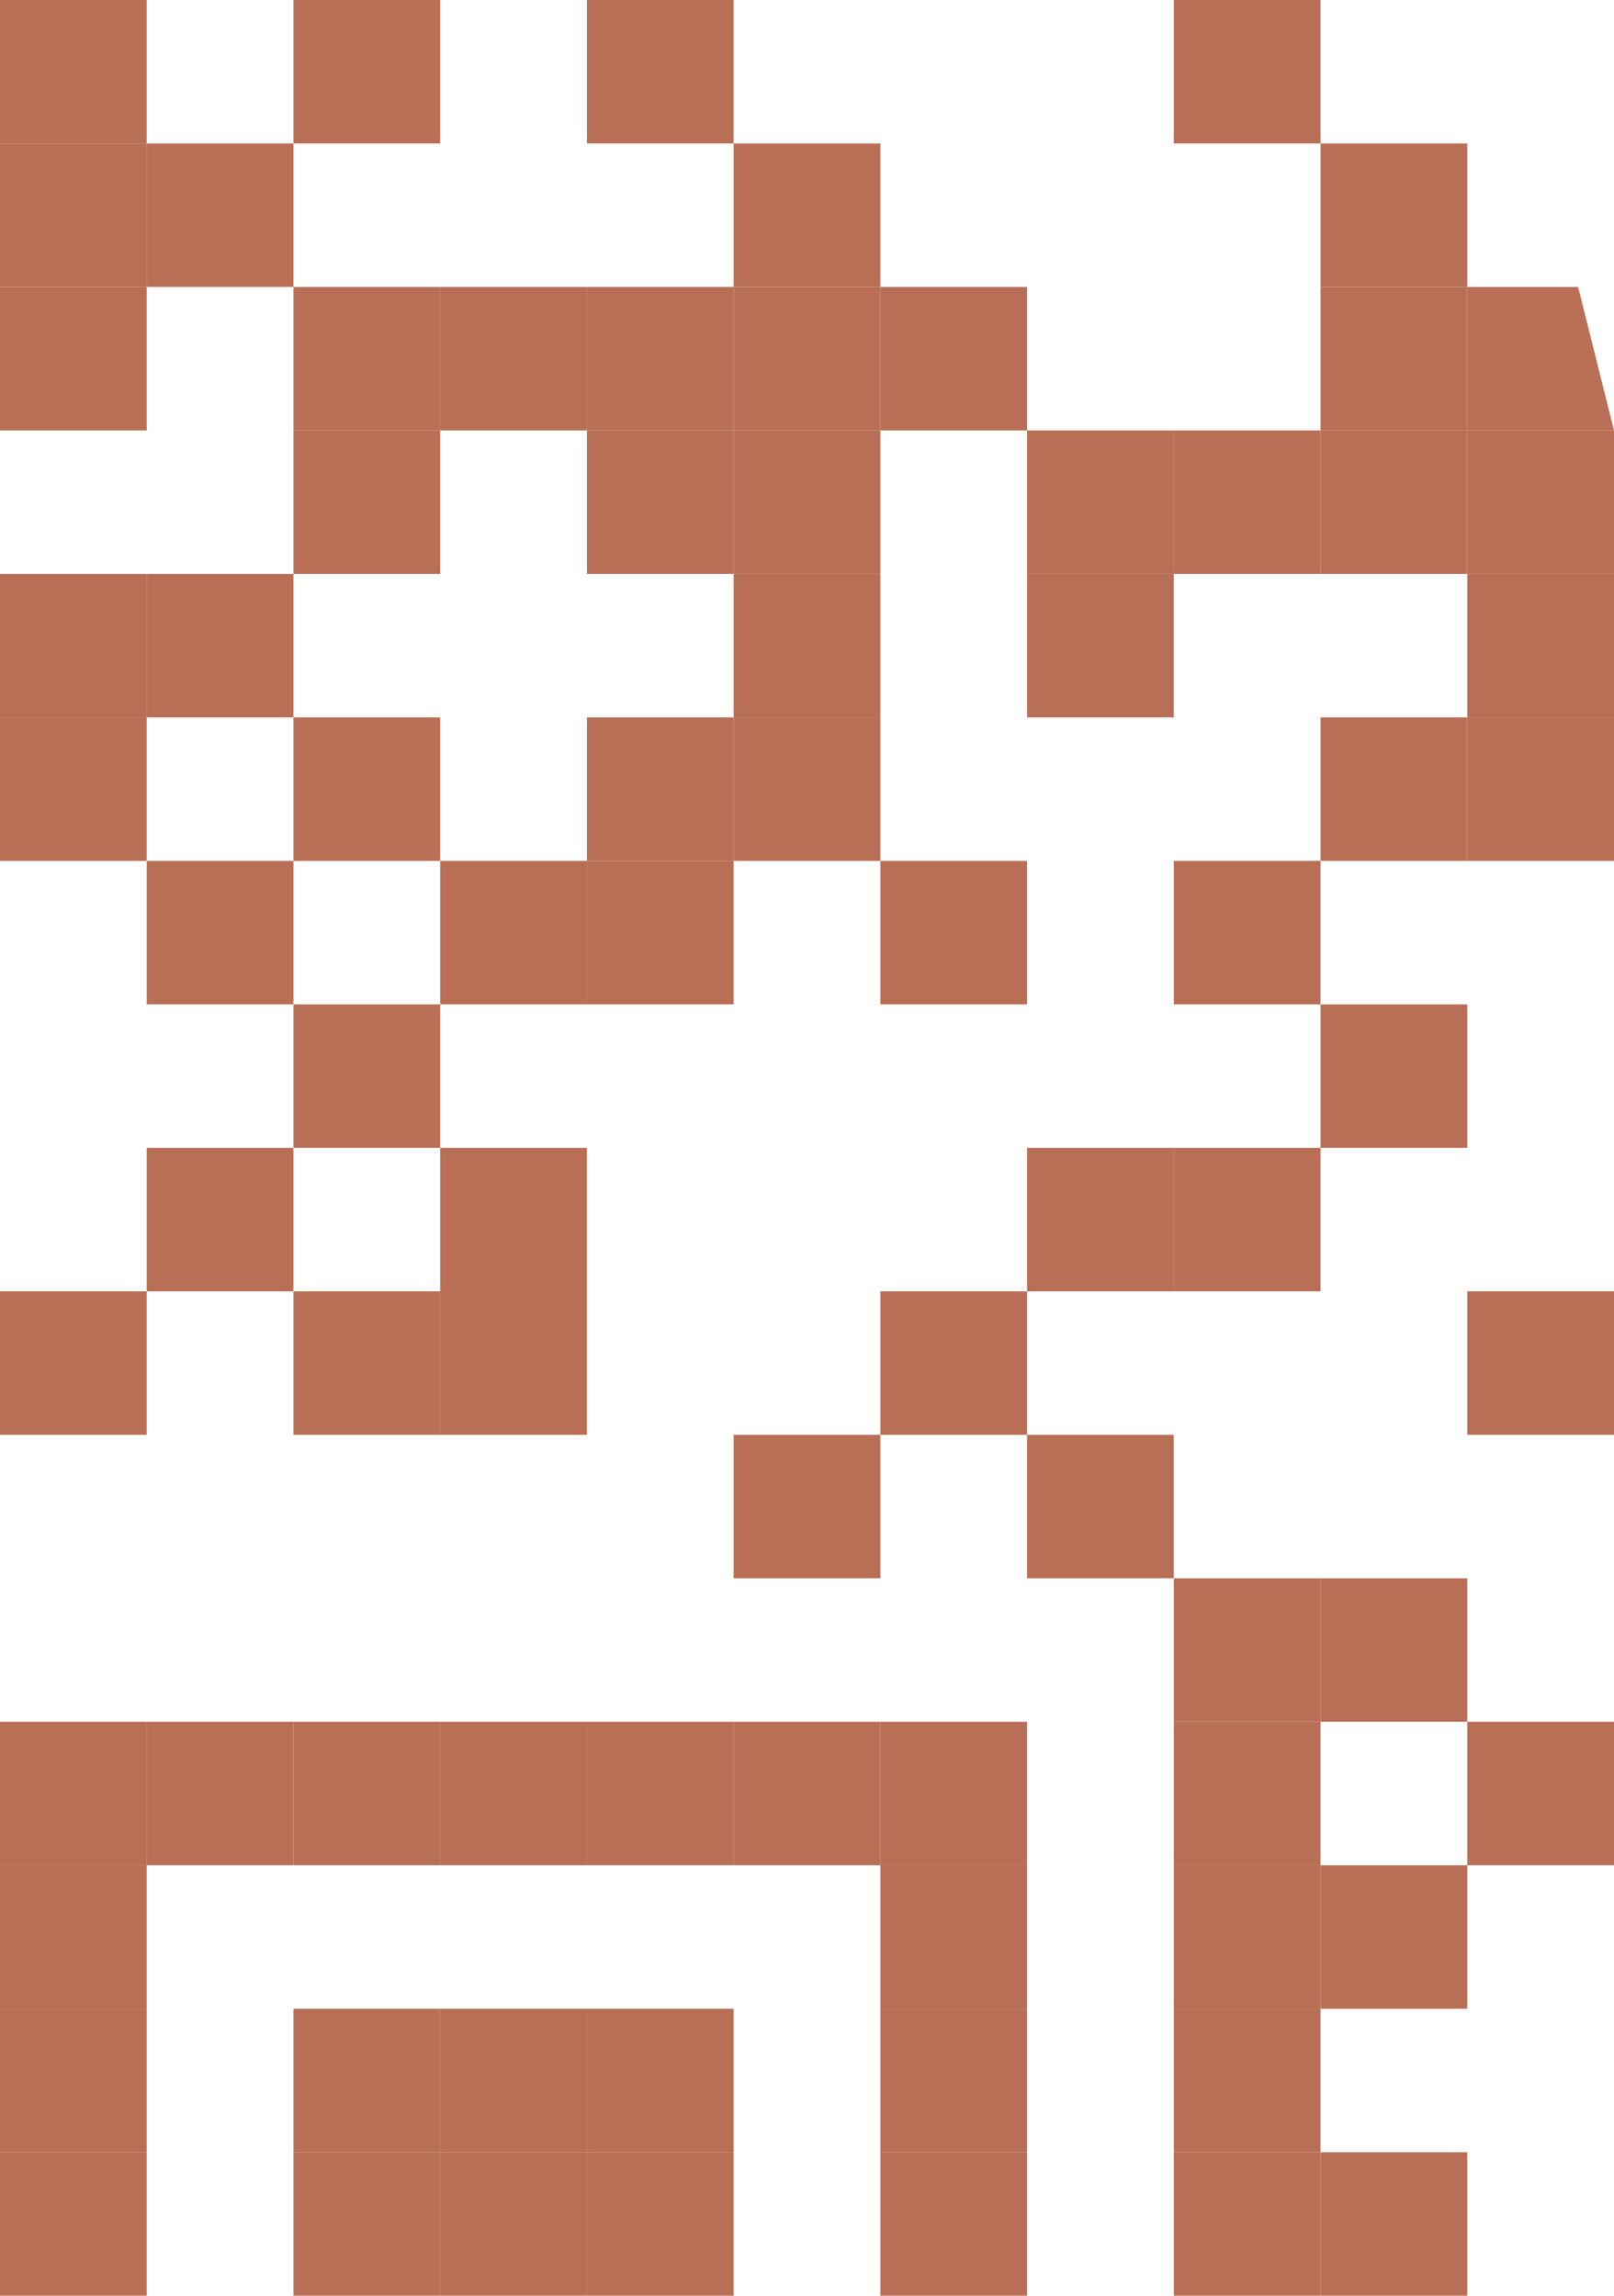 <?xml version="1.0" encoding="UTF-8"?> <svg xmlns="http://www.w3.org/2000/svg" width="180" height="256" viewBox="0 0 180 256" fill="none"> <path d="M180 192L180 208L163.636 208L163.636 192L180 192Z" fill="#B96F56"></path> <path d="M180 144L180 160L163.636 160L163.636 144L180 144Z" fill="#B96F56"></path> <path d="M180 80L180 96L163.636 96L163.636 80L180 80Z" fill="#B96F56"></path> <path d="M180 64L180 80L163.636 80L163.636 64L180 64Z" fill="#B96F56"></path> <path d="M180 48L180 64L163.636 64L163.636 48L180 48Z" fill="#B96F56"></path> <path d="M176 32L180 48L163.636 48L163.636 32L176 32Z" fill="#B96F56"></path> <path d="M163.636 240L163.636 256L147.273 256L147.273 240L163.636 240Z" fill="#B96F56"></path> <path d="M163.636 208L163.636 224L147.273 224L147.273 208L163.636 208Z" fill="#B96F56"></path> <path d="M163.636 176L163.636 192L147.273 192L147.273 176L163.636 176Z" fill="#B96F56"></path> <path d="M163.636 112L163.636 128L147.273 128L147.273 112L163.636 112Z" fill="#B96F56"></path> <path d="M163.636 80L163.636 96L147.273 96L147.273 80L163.636 80Z" fill="#B96F56"></path> <path d="M163.636 48L163.636 64L147.273 64L147.273 48L163.636 48Z" fill="#B96F56"></path> <path d="M163.636 32L163.636 48L147.273 48L147.273 32L163.636 32Z" fill="#B96F56"></path> <path d="M163.636 16L163.636 32L147.273 32L147.273 16L163.636 16Z" fill="#B96F56"></path> <path d="M147.273 240L147.273 256L130.909 256L130.909 240L147.273 240Z" fill="#B96F56"></path> <path d="M147.273 224L147.273 240L130.909 240L130.909 224L147.273 224Z" fill="#B96F56"></path> <path d="M147.273 208L147.273 224L130.909 224L130.909 208L147.273 208Z" fill="#B96F56"></path> <path d="M147.273 192L147.273 208L130.909 208L130.909 192L147.273 192Z" fill="#B96F56"></path> <path d="M147.273 176L147.273 192L130.909 192L130.909 176L147.273 176Z" fill="#B96F56"></path> <path d="M147.273 128L147.273 144L130.909 144L130.909 128L147.273 128Z" fill="#B96F56"></path> <path d="M147.273 96L147.273 112L130.909 112L130.909 96L147.273 96Z" fill="#B96F56"></path> <path d="M147.273 48L147.273 64L130.909 64L130.909 48L147.273 48Z" fill="#B96F56"></path> <path d="M147.273 1.43055e-06L147.273 16L130.909 16L130.909 2.14583e-06L147.273 1.43055e-06Z" fill="#B96F56"></path> <path d="M130.909 160L130.909 176L114.545 176L114.545 160L130.909 160Z" fill="#B96F56"></path> <path d="M130.909 128L130.909 144L114.545 144L114.545 128L130.909 128Z" fill="#B96F56"></path> <path d="M130.909 64L130.909 80L114.545 80L114.545 64L130.909 64Z" fill="#B96F56"></path> <path d="M130.909 48L130.909 64L114.545 64L114.545 48L130.909 48Z" fill="#B96F56"></path> <path d="M114.545 240L114.545 256L98.182 256L98.182 240L114.545 240Z" fill="#B96F56"></path> <path d="M114.545 224L114.545 240L98.182 240L98.182 224L114.545 224Z" fill="#B96F56"></path> <path d="M114.545 208L114.545 224L98.182 224L98.182 208L114.545 208Z" fill="#B96F56"></path> <path d="M114.545 192L114.545 208L98.182 208L98.182 192L114.545 192Z" fill="#B96F56"></path> <path d="M114.545 144L114.545 160L98.182 160L98.182 144L114.545 144Z" fill="#B96F56"></path> <path d="M114.545 96L114.545 112L98.182 112L98.182 96L114.545 96Z" fill="#B96F56"></path> <path d="M114.545 32L114.545 48L98.182 48L98.182 32L114.545 32Z" fill="#B96F56"></path> <path d="M98.182 192L98.182 208L81.818 208L81.818 192L98.182 192Z" fill="#B96F56"></path> <path d="M98.182 160L98.182 176L81.818 176L81.818 160L98.182 160Z" fill="#B96F56"></path> <path d="M98.182 80L98.182 96L81.818 96L81.818 80L98.182 80Z" fill="#B96F56"></path> <path d="M98.182 64L98.182 80L81.818 80L81.818 64L98.182 64Z" fill="#B96F56"></path> <path d="M98.182 48L98.182 64L81.818 64L81.818 48L98.182 48Z" fill="#B96F56"></path> <path d="M98.182 32L98.182 48L81.818 48L81.818 32L98.182 32Z" fill="#B96F56"></path> <path d="M98.182 16L98.182 32L81.818 32L81.818 16L98.182 16Z" fill="#B96F56"></path> <path d="M81.818 240L81.818 256L65.455 256L65.455 240L81.818 240Z" fill="#B96F56"></path> <path d="M81.818 224L81.818 240L65.455 240L65.455 224L81.818 224Z" fill="#B96F56"></path> <path d="M81.818 192L81.818 208L65.454 208L65.454 192L81.818 192Z" fill="#B96F56"></path> <path d="M81.818 96L81.818 112L65.454 112L65.454 96L81.818 96Z" fill="#B96F56"></path> <path d="M81.818 80L81.818 96L65.454 96L65.454 80L81.818 80Z" fill="#B96F56"></path> <path d="M81.818 48L81.818 64L65.454 64L65.454 48L81.818 48Z" fill="#B96F56"></path> <path d="M81.818 32L81.818 48L65.454 48L65.454 32L81.818 32Z" fill="#B96F56"></path> <path d="M81.818 4.29166e-06L81.818 16L65.454 16L65.454 5.00694e-06L81.818 4.29166e-06Z" fill="#B96F56"></path> <path d="M65.455 240L65.455 256L49.091 256L49.091 240L65.455 240Z" fill="#B96F56"></path> <path d="M65.455 224L65.455 240L49.091 240L49.091 224L65.455 224Z" fill="#B96F56"></path> <path d="M65.454 192L65.454 208L49.091 208L49.091 192L65.454 192Z" fill="#B96F56"></path> <path d="M65.454 144L65.454 160L49.091 160L49.091 144L65.454 144Z" fill="#B96F56"></path> <path d="M65.454 128L65.454 144L49.091 144L49.091 128L65.454 128Z" fill="#B96F56"></path> <path d="M65.454 96L65.454 112L49.091 112L49.091 96L65.454 96Z" fill="#B96F56"></path> <path d="M65.454 32L65.454 48L49.091 48L49.091 32L65.454 32Z" fill="#B96F56"></path> <path d="M49.091 240L49.091 256L32.727 256L32.727 240L49.091 240Z" fill="#B96F56"></path> <path d="M49.091 224L49.091 240L32.727 240L32.727 224L49.091 224Z" fill="#B96F56"></path> <path d="M49.091 192L49.091 208L32.727 208L32.727 192L49.091 192Z" fill="#B96F56"></path> <path d="M49.091 144L49.091 160L32.727 160L32.727 144L49.091 144Z" fill="#B96F56"></path> <path d="M49.091 112L49.091 128L32.727 128L32.727 112L49.091 112Z" fill="#B96F56"></path> <path d="M49.091 80L49.091 96L32.727 96L32.727 80L49.091 80Z" fill="#B96F56"></path> <path d="M49.091 48L49.091 64L32.727 64L32.727 48L49.091 48Z" fill="#B96F56"></path> <path d="M49.091 32L49.091 48L32.727 48L32.727 32L49.091 32Z" fill="#B96F56"></path> <path d="M49.091 5.72222e-06L49.091 16L32.727 16L32.727 6.43749e-06L49.091 5.72222e-06Z" fill="#B96F56"></path> <path d="M32.727 192L32.727 208L16.364 208L16.364 192L32.727 192Z" fill="#B96F56"></path> <path d="M32.727 128L32.727 144L16.364 144L16.364 128L32.727 128Z" fill="#B96F56"></path> <path d="M32.727 96L32.727 112L16.364 112L16.364 96L32.727 96Z" fill="#B96F56"></path> <path d="M32.727 64L32.727 80L16.364 80L16.364 64L32.727 64Z" fill="#B96F56"></path> <path d="M32.727 16L32.727 32L16.364 32L16.364 16L32.727 16Z" fill="#B96F56"></path> <path d="M16.364 240L16.364 256L1.52588e-05 256L1.45594e-05 240L16.364 240Z" fill="#B96F56"></path> <path d="M16.364 224L16.364 240L1.45594e-05 240L1.386e-05 224L16.364 224Z" fill="#B96F56"></path> <path d="M16.364 208L16.364 224L1.386e-05 224L1.31606e-05 208L16.364 208Z" fill="#B96F56"></path> <path d="M16.364 192L16.364 208L1.31606e-05 208L1.24613e-05 192L16.364 192Z" fill="#B96F56"></path> <path d="M16.364 144L16.364 160L1.10625e-05 160L1.03631e-05 144L16.364 144Z" fill="#B96F56"></path> <path d="M16.364 80L16.364 96L8.26497e-06 96L7.56558e-06 80L16.364 80Z" fill="#B96F56"></path> <path d="M16.364 64L16.364 80L7.56558e-06 80L6.8662e-06 64L16.364 64Z" fill="#B96F56"></path> <path d="M16.364 32L16.364 48L6.16682e-06 48L5.46744e-06 32L16.364 32Z" fill="#B96F56"></path> <path d="M16.364 16L16.364 32L5.46744e-06 32L4.76806e-06 16L16.364 16Z" fill="#B96F56"></path> <path d="M16.364 7.15277e-06L16.364 16L4.76806e-06 16L4.06867e-06 7.86805e-06L16.364 7.15277e-06Z" fill="#B96F56"></path> </svg> 